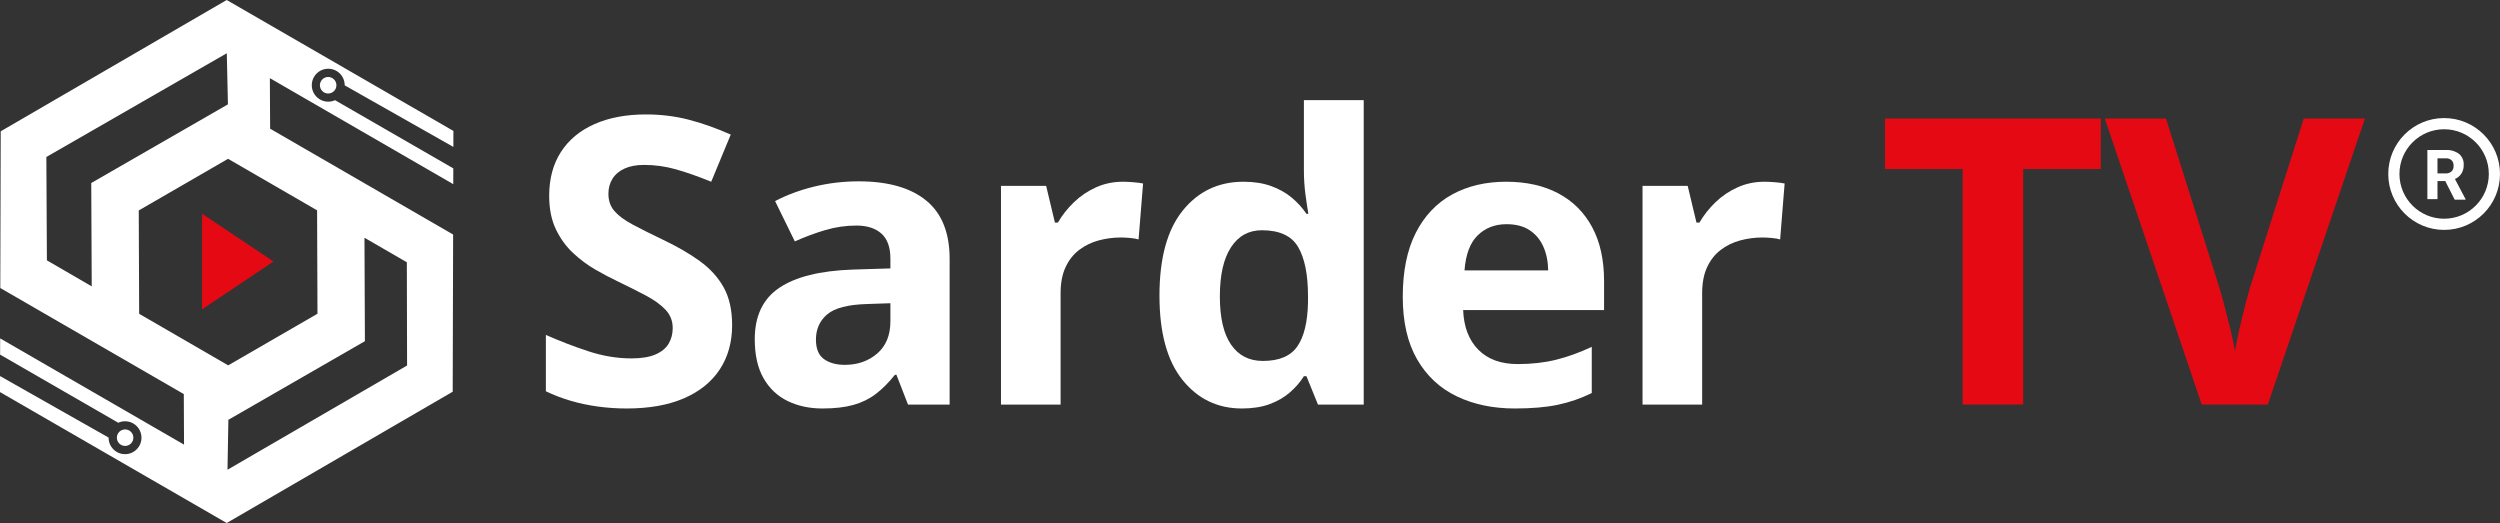 <svg width="239" height="50" viewBox="0 0 239 50" fill="none" xmlns="http://www.w3.org/2000/svg">
<rect x="0" y="0" width="239" height="50" fill="#333333" stroke="none"/>
<g clip-path="url(#clip0_541_2138)">
<path d="M69.991 31.083C69.991 32.704 69.599 34.113 68.814 35.31C68.029 36.507 66.886 37.43 65.385 38.078C63.884 38.726 62.062 39.051 59.92 39.051C58.973 39.051 58.048 38.988 57.145 38.864C56.242 38.739 55.376 38.555 54.548 38.312C53.72 38.069 52.932 37.767 52.185 37.405V32.019C53.48 32.592 54.825 33.11 56.22 33.571C57.615 34.033 58.998 34.263 60.368 34.263C61.315 34.263 62.078 34.139 62.657 33.889C63.236 33.64 63.657 33.297 63.918 32.861C64.18 32.424 64.311 31.925 64.311 31.364C64.311 30.678 64.08 30.092 63.62 29.606C63.158 29.12 62.526 28.665 61.723 28.241C60.919 27.817 60.013 27.362 59.004 26.875C58.369 26.576 57.678 26.211 56.93 25.781C56.183 25.351 55.473 24.824 54.8 24.201C54.128 23.577 53.577 22.82 53.147 21.928C52.717 21.037 52.502 19.968 52.502 18.721C52.502 17.087 52.876 15.691 53.623 14.531C54.371 13.371 55.439 12.483 56.828 11.866C58.217 11.249 59.858 10.94 61.751 10.94C63.171 10.94 64.526 11.105 65.815 11.436C67.104 11.766 68.453 12.243 69.86 12.866L67.992 17.374C66.734 16.863 65.606 16.466 64.61 16.186C63.613 15.905 62.598 15.765 61.565 15.765C60.842 15.765 60.225 15.881 59.715 16.111C59.204 16.342 58.818 16.666 58.556 17.084C58.294 17.502 58.164 17.985 58.164 18.533C58.164 19.182 58.354 19.727 58.734 20.17C59.113 20.613 59.687 21.039 60.453 21.451C61.218 21.862 62.175 22.343 63.321 22.891C64.716 23.552 65.909 24.241 66.899 24.958C67.889 25.675 68.652 26.516 69.188 27.482C69.723 28.449 69.991 29.649 69.991 31.083L69.991 31.083Z" fill="white"/>
<path d="M82.096 17.336C84.898 17.336 87.047 17.947 88.542 19.169C90.037 20.392 90.784 22.249 90.784 24.743V38.677H86.804L85.702 35.834H85.552C84.955 36.582 84.344 37.193 83.721 37.667C83.098 38.141 82.382 38.49 81.572 38.714C80.763 38.939 79.778 39.051 78.62 39.051C77.387 39.051 76.281 38.814 75.304 38.34C74.326 37.867 73.557 37.14 72.996 36.161C72.436 35.183 72.155 33.939 72.155 32.43C72.155 30.211 72.933 28.574 74.491 27.52C76.048 26.467 78.383 25.884 81.498 25.772L85.123 25.66V24.743C85.123 23.646 84.836 22.841 84.263 22.33C83.69 21.819 82.893 21.563 81.872 21.563C80.863 21.563 79.872 21.707 78.9 21.994C77.929 22.281 76.957 22.642 75.986 23.078L74.099 19.226C75.207 18.64 76.45 18.178 77.826 17.841C79.203 17.505 80.626 17.336 82.096 17.336ZM85.123 28.989L82.918 29.064C81.074 29.113 79.794 29.444 79.078 30.055C78.362 30.666 78.004 31.47 78.004 32.468C78.004 33.34 78.259 33.961 78.77 34.328C79.28 34.696 79.947 34.88 80.769 34.88C81.99 34.88 83.021 34.518 83.862 33.795C84.702 33.072 85.123 32.043 85.123 30.709V28.989V28.989Z" fill="white"/>
<path d="M107.354 17.374C107.64 17.374 107.973 17.39 108.353 17.421C108.733 17.452 109.041 17.493 109.278 17.542L108.848 22.891C108.662 22.829 108.397 22.782 108.054 22.751C107.712 22.72 107.416 22.704 107.167 22.704C106.432 22.704 105.719 22.798 105.028 22.985C104.336 23.172 103.716 23.474 103.168 23.892C102.62 24.31 102.187 24.858 101.87 25.538C101.552 26.218 101.393 27.05 101.393 28.035V38.677H95.694V17.767H100.011L100.851 21.283H101.132C101.543 20.572 102.057 19.921 102.673 19.329C103.29 18.736 103.993 18.262 104.785 17.907C105.575 17.552 106.432 17.374 107.354 17.374Z" fill="white"/>
<path d="M118.73 39.051C116.4 39.051 114.504 38.138 113.04 36.311C111.576 34.485 110.845 31.8 110.845 28.259C110.845 24.681 111.586 21.972 113.068 20.133C114.55 18.294 116.488 17.374 118.879 17.374C119.876 17.374 120.754 17.512 121.514 17.785C122.273 18.06 122.931 18.428 123.485 18.889C124.039 19.351 124.51 19.868 124.896 20.441H125.083C125.008 20.043 124.917 19.453 124.812 18.674C124.706 17.895 124.653 17.093 124.653 16.271V9.575H130.371V38.677H125.998L124.896 35.965H124.653C124.291 36.539 123.84 37.059 123.298 37.527C122.756 37.995 122.112 38.366 121.364 38.64C120.617 38.914 119.739 39.051 118.73 39.051L118.73 39.051ZM120.729 34.506C122.286 34.506 123.385 34.042 124.027 33.112C124.668 32.184 125.008 30.784 125.045 28.913V28.297C125.045 26.264 124.734 24.709 124.111 23.63C123.488 22.552 122.329 22.012 120.636 22.012C119.377 22.012 118.393 22.555 117.683 23.639C116.974 24.724 116.618 26.289 116.618 28.334C116.618 30.379 116.976 31.918 117.693 32.953C118.409 33.989 119.421 34.506 120.729 34.506V34.506Z" fill="white"/>
<path d="M143.988 17.374C145.918 17.374 147.581 17.745 148.977 18.487C150.372 19.229 151.449 20.304 152.209 21.713C152.969 23.122 153.349 24.843 153.349 26.875V29.643H139.877C139.939 31.252 140.422 32.514 141.325 33.431C142.228 34.347 143.483 34.805 145.09 34.805C146.423 34.805 147.644 34.668 148.753 34.394C149.861 34.12 151.001 33.708 152.172 33.16V37.574C151.138 38.085 150.057 38.459 148.93 38.696C147.803 38.933 146.436 39.051 144.829 39.051C142.736 39.051 140.883 38.665 139.27 37.891C137.657 37.118 136.392 35.94 135.477 34.356C134.561 32.773 134.104 30.778 134.104 28.372C134.104 25.928 134.517 23.892 135.346 22.265C136.174 20.638 137.33 19.416 138.812 18.599C140.294 17.782 142.02 17.374 143.988 17.374ZM144.025 21.433C142.916 21.433 141.998 21.788 141.269 22.498C140.541 23.209 140.12 24.325 140.008 25.847H148.005C147.993 24.999 147.84 24.245 147.547 23.584C147.255 22.923 146.819 22.399 146.239 22.012C145.66 21.626 144.922 21.433 144.025 21.433Z" fill="white"/>
<path d="M168.686 17.374C168.972 17.374 169.305 17.39 169.685 17.421C170.065 17.452 170.374 17.493 170.61 17.542L170.181 22.891C169.994 22.829 169.729 22.782 169.386 22.751C169.044 22.72 168.748 22.704 168.499 22.704C167.764 22.704 167.051 22.798 166.36 22.985C165.668 23.172 165.048 23.474 164.5 23.892C163.952 24.31 163.52 24.858 163.202 25.538C162.884 26.218 162.725 27.05 162.725 28.035V38.677H157.026V17.767H161.343L162.183 21.283H162.464C162.875 20.572 163.389 19.921 164.005 19.329C164.622 18.736 165.325 18.262 166.117 17.907C166.908 17.552 167.764 17.374 168.686 17.374Z" fill="white"/>
<path d="M193.417 38.677H187.625V16.158H180.207V11.332H200.835V16.158H193.417V38.677Z" fill="#E50914"/>
<path d="M226.088 11.332L216.802 38.677H210.486L201.219 11.332H207.067L212.206 27.605C212.292 27.879 212.435 28.393 212.635 29.148C212.834 29.902 213.037 30.7 213.242 31.542C213.448 32.383 213.588 33.079 213.663 33.627C213.738 33.078 213.871 32.386 214.064 31.551C214.257 30.716 214.45 29.921 214.643 29.166C214.837 28.412 214.977 27.892 215.064 27.605L220.24 11.332H226.088H226.088Z" fill="#E50914"/>
<path d="M233.659 11.287C230.709 11.287 228.318 13.681 228.318 16.633C228.318 19.585 230.709 21.979 233.659 21.979C236.609 21.979 239 19.585 239 16.633C239 13.681 236.609 11.287 233.659 11.287ZM233.659 20.91C231.299 20.91 229.387 18.995 229.387 16.633C229.387 14.271 231.299 12.356 233.659 12.356C236.019 12.356 237.931 14.271 237.931 16.633C237.931 18.995 236.019 20.91 233.659 20.91ZM233.792 17.312H233.023V19.038H232.057V14.34H233.798C234.255 14.311 234.707 14.442 235.08 14.709C235.391 14.973 235.558 15.37 235.528 15.778C235.538 16.06 235.466 16.338 235.32 16.58C235.169 16.818 234.949 17.005 234.69 17.114L235.704 19.033V19.087H234.668L233.792 17.36M233.023 16.579H233.803C234.007 16.591 234.208 16.524 234.364 16.392C234.507 16.253 234.58 16.057 234.562 15.858C234.578 15.661 234.51 15.466 234.375 15.323C234.216 15.184 234.008 15.116 233.798 15.136H233.023V16.579L233.023 16.579Z" fill="white"/>
<path d="M30.583 8.149C30.583 8.586 30.937 8.939 31.372 8.939C31.808 8.939 32.162 8.585 32.162 8.149C32.162 7.713 31.808 7.359 31.372 7.359C30.937 7.359 30.583 7.713 30.583 8.149Z" fill="white"/>
<path d="M12.749 41.842C12.749 41.406 12.396 41.052 11.961 41.052C11.525 41.052 11.172 41.406 11.172 41.842C11.172 42.278 11.525 42.631 11.961 42.631C12.396 42.631 12.749 42.278 12.749 41.842Z" fill="white"/>
<path d="M43.336 16.097L32.03 9.578C31.831 9.668 31.612 9.72 31.38 9.72C30.511 9.72 29.807 9.015 29.807 8.145C29.807 7.276 30.511 6.571 31.38 6.571C32.248 6.571 32.952 7.276 32.952 8.145C32.952 8.15 32.952 8.154 32.952 8.159L43.342 14.045L43.346 12.518L21.673 0L0.068 12.552L0.028 27.536L17.571 37.673L17.594 42.507L0.014 32.35L0.01 33.902L11.304 40.414C11.503 40.324 11.722 40.273 11.954 40.273C12.822 40.273 13.525 40.977 13.525 41.845C13.525 42.714 12.822 43.418 11.954 43.418C11.086 43.418 10.383 42.714 10.383 41.845C10.383 41.841 10.383 41.837 10.383 41.832L0.004 35.952L0 37.483L21.673 50L43.278 37.448L43.319 22.422L25.824 12.304L25.799 7.471L43.332 17.607L43.336 16.097ZM4.483 24.888L4.432 15.007L21.682 5.09L21.79 9.976L8.724 17.495L8.769 27.377L4.483 24.888ZM38.894 25.073L38.917 34.942L21.749 44.907L21.832 40.133L34.893 32.612H34.885L34.843 22.728L38.894 25.073ZM30.314 20.108L30.351 29.992L21.816 34.928L13.304 30L13.264 20.119L21.802 15.182L30.314 20.108H30.314Z" fill="white"/>
<path d="M26.144 25L19.314 20.428V29.572L26.144 25Z" fill="#E50914"/>
</g>
<defs>
<clipPath id="clip0_541_2138">
<rect width="239" height="50" fill="white"/>
</clipPath>
</defs>
</svg>
